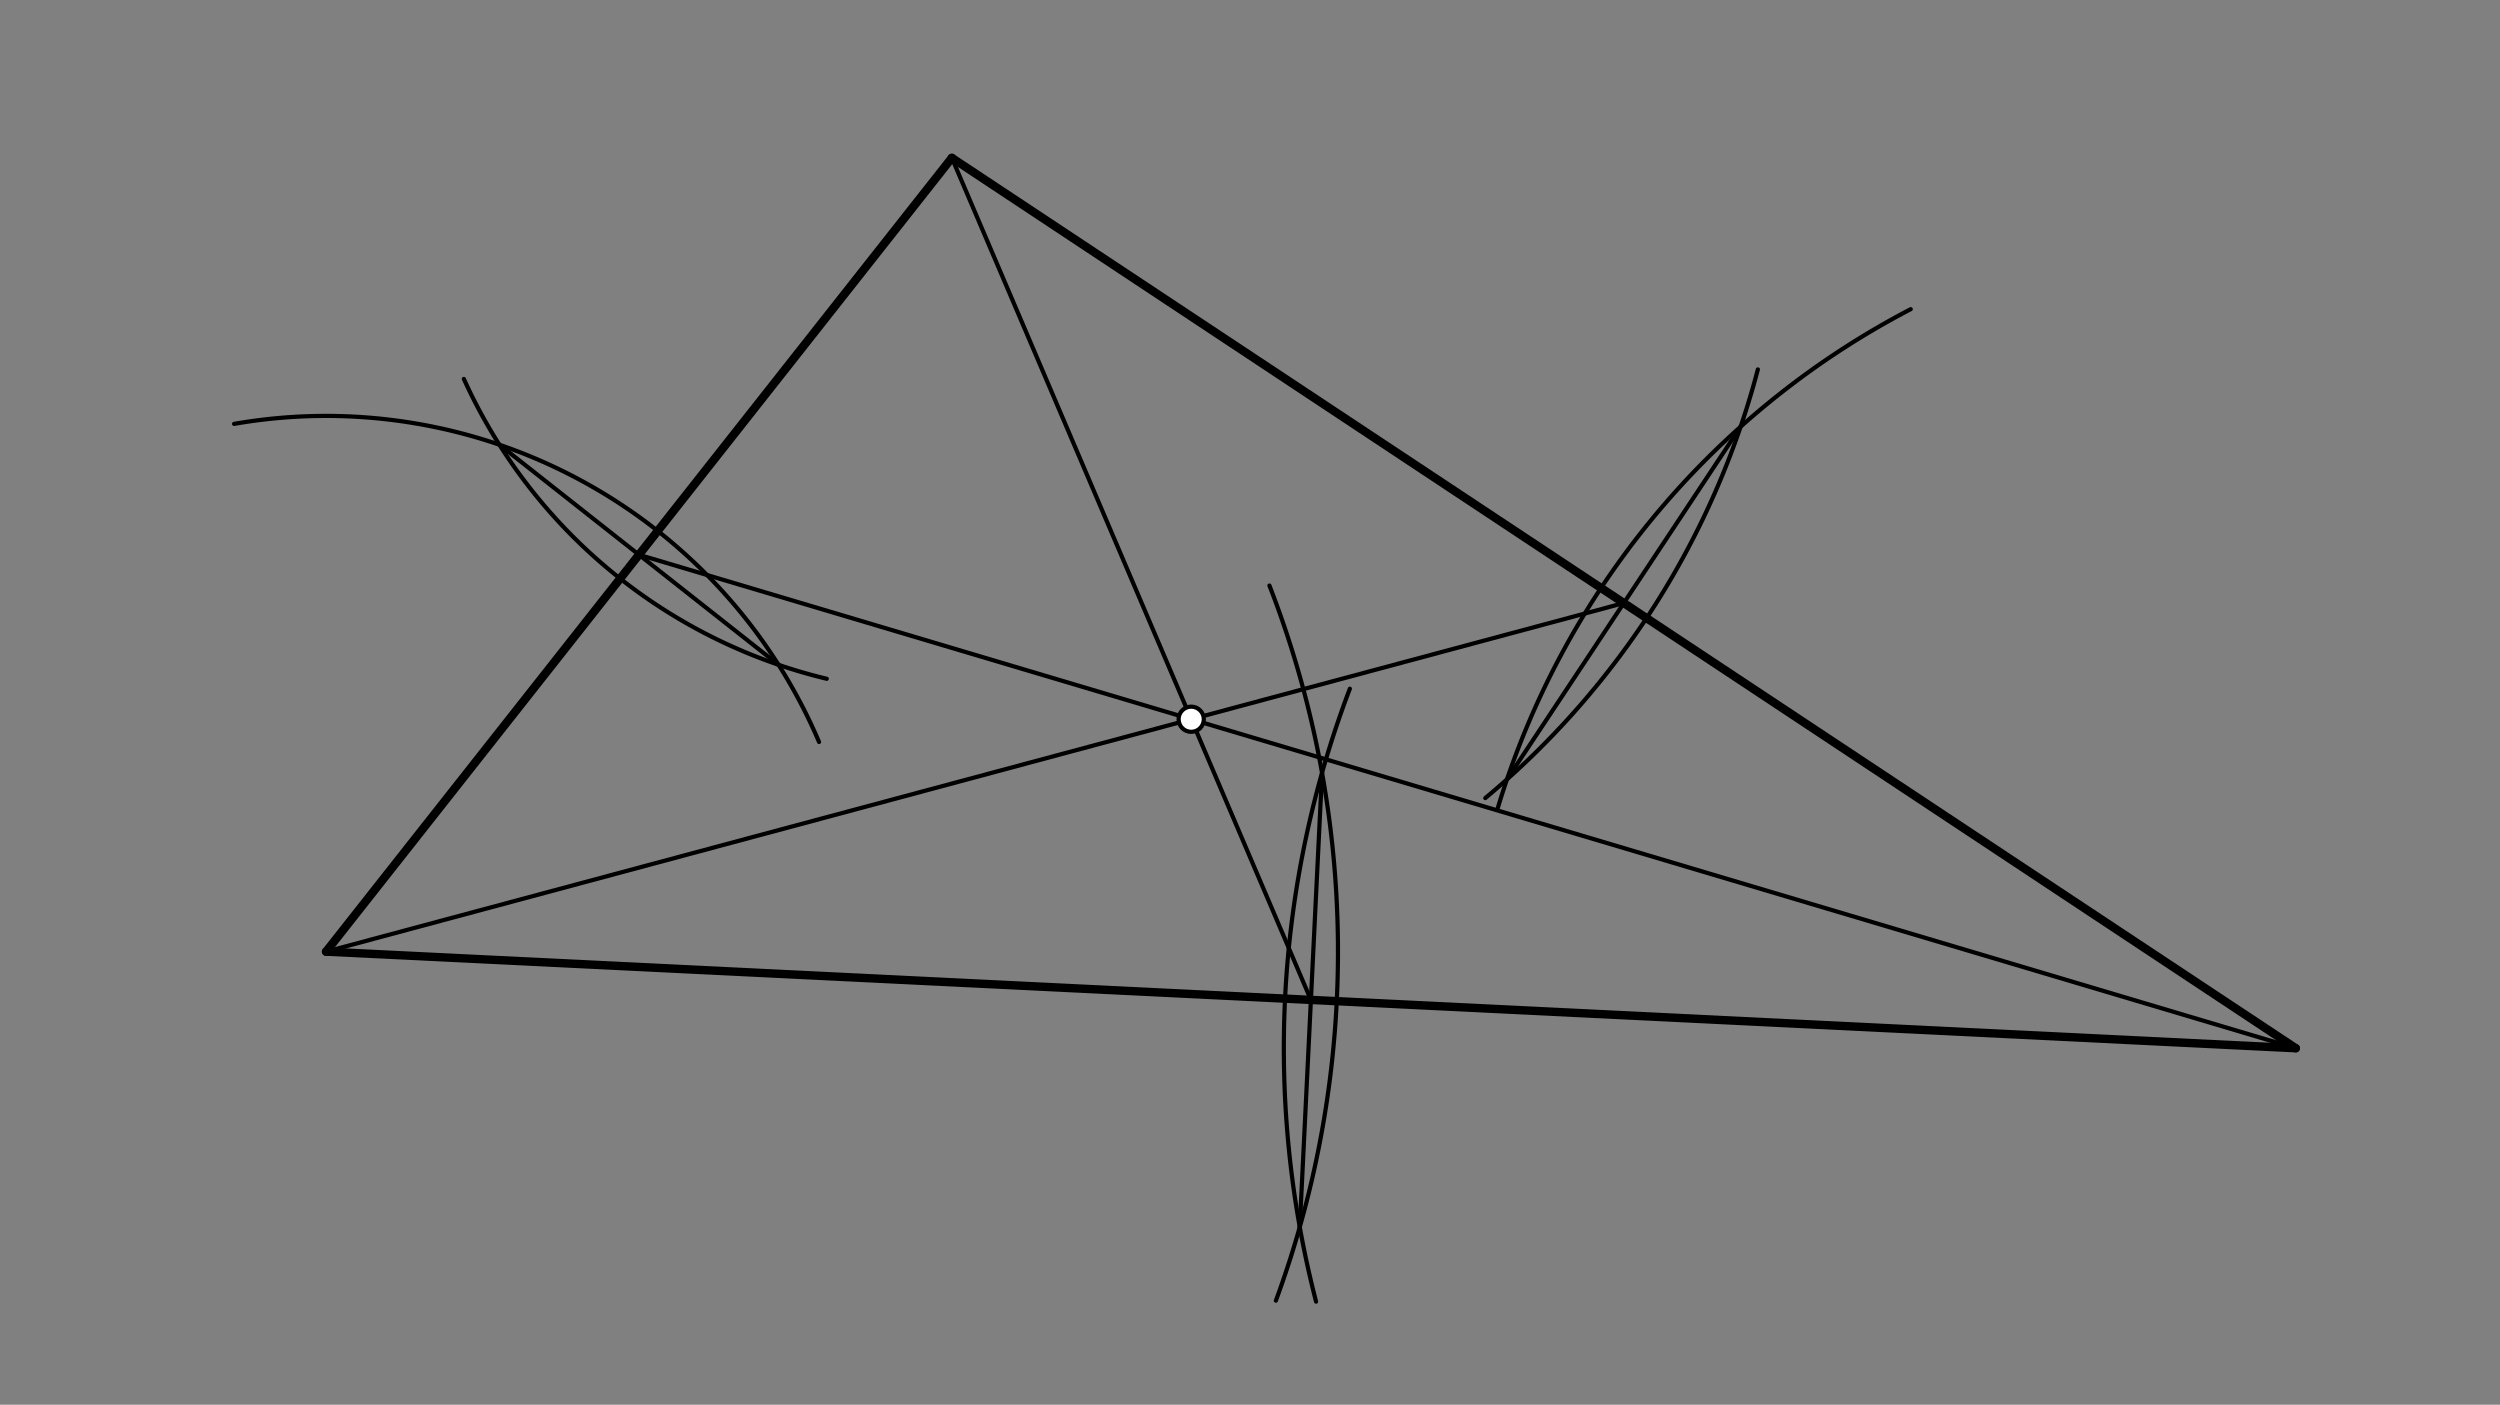 <svg xmlns="http://www.w3.org/2000/svg" class="svg--1it" height="100%" preserveAspectRatio="xMidYMid meet" viewBox="0 0 595.276 334.488" width="100%"><rect x="0" y="0" width="595.276" height="334.488" fill="#808080" stroke="none"/><defs><marker id="marker-arrow" markerHeight="16" markerUnits="userSpaceOnUse" markerWidth="24" orient="auto-start-reverse" refX="24" refY="4" viewBox="0 0 24 8"><path d="M 0 0 L 24 4 L 0 8 z" stroke="inherit"></path></marker></defs><g class="aux-layer--1FB"></g><g class="main-layer--3Vd"><g class="element--2qn"><line stroke="#000000" stroke-dasharray="none" stroke-linecap="round" stroke-width="2" x1="77.641" x2="226.641" y1="226.594" y2="37.594"></line></g><g class="element--2qn"><line stroke="#000000" stroke-dasharray="none" stroke-linecap="round" stroke-width="2" x1="226.641" x2="546.641" y1="37.594" y2="249.594"></line></g><g class="element--2qn"><line stroke="#000000" stroke-dasharray="none" stroke-linecap="round" stroke-width="2" x1="546.641" x2="77.641" y1="249.594" y2="226.594"></line></g><g class="element--2qn"><path d="M 55.747 100.928 A 127.559 127.559 0 0 1 195.022 176.666" fill="none" stroke="#000000" stroke-dasharray="none" stroke-linecap="round" stroke-width="1"></path></g><g class="element--2qn"><path d="M 196.856 161.627 A 127.559 127.559 0 0 1 110.45 90.234" fill="none" stroke="#000000" stroke-dasharray="none" stroke-linecap="round" stroke-width="1"></path></g><g class="element--2qn"><line stroke="#000000" stroke-dasharray="none" stroke-linecap="round" stroke-width="1" x1="185.373" x2="118.908" y1="158.293" y2="105.894"></line></g><g class="element--2qn"><path d="M 454.96 73.619 A 198.425 198.425 0 0 0 356.582 192.581" fill="none" stroke="#000000" stroke-dasharray="none" stroke-linecap="round" stroke-width="1"></path></g><g class="element--2qn"><path d="M 353.667 190.03 A 198.425 198.425 0 0 0 418.565 87.967" fill="none" stroke="#000000" stroke-dasharray="none" stroke-linecap="round" stroke-width="1"></path></g><g class="element--2qn"><line stroke="#000000" stroke-dasharray="none" stroke-linecap="round" stroke-width="1" x1="358.825" x2="414.456" y1="185.58" y2="101.608"></line></g><g class="element--2qn"><path d="M 302.266 139.429 A 240.945 240.945 0 0 1 303.802 309.692" fill="none" stroke="#000000" stroke-dasharray="none" stroke-linecap="round" stroke-width="1"></path></g><g class="element--2qn"><path d="M 313.373 309.933 A 240.945 240.945 0 0 1 321.415 163.992" fill="none" stroke="#000000" stroke-dasharray="none" stroke-linecap="round" stroke-width="1"></path></g><g class="element--2qn"><line stroke="#000000" stroke-dasharray="none" stroke-linecap="round" stroke-width="1" x1="314.793" x2="309.488" y1="184.011" y2="292.176"></line></g><g class="element--2qn"><line stroke="#000000" stroke-dasharray="none" stroke-linecap="round" stroke-width="1" x1="152.141" x2="546.641" y1="132.094" y2="249.594"></line></g><g class="element--2qn"><line stroke="#000000" stroke-dasharray="none" stroke-linecap="round" stroke-width="1" x1="386.641" x2="77.641" y1="143.594" y2="226.594"></line></g><g class="element--2qn"><line stroke="#000000" stroke-dasharray="none" stroke-linecap="round" stroke-width="1" x1="312.141" x2="226.641" y1="238.094" y2="37.594"></line></g><g class="element--2qn"><circle cx="283.641" cy="171.26" r="3" stroke="#000000" stroke-width="1" fill="#ffffff"></circle>}</g></g><g class="snaps-layer--2PT"></g><g class="temp-layer--rAP"></g></svg>